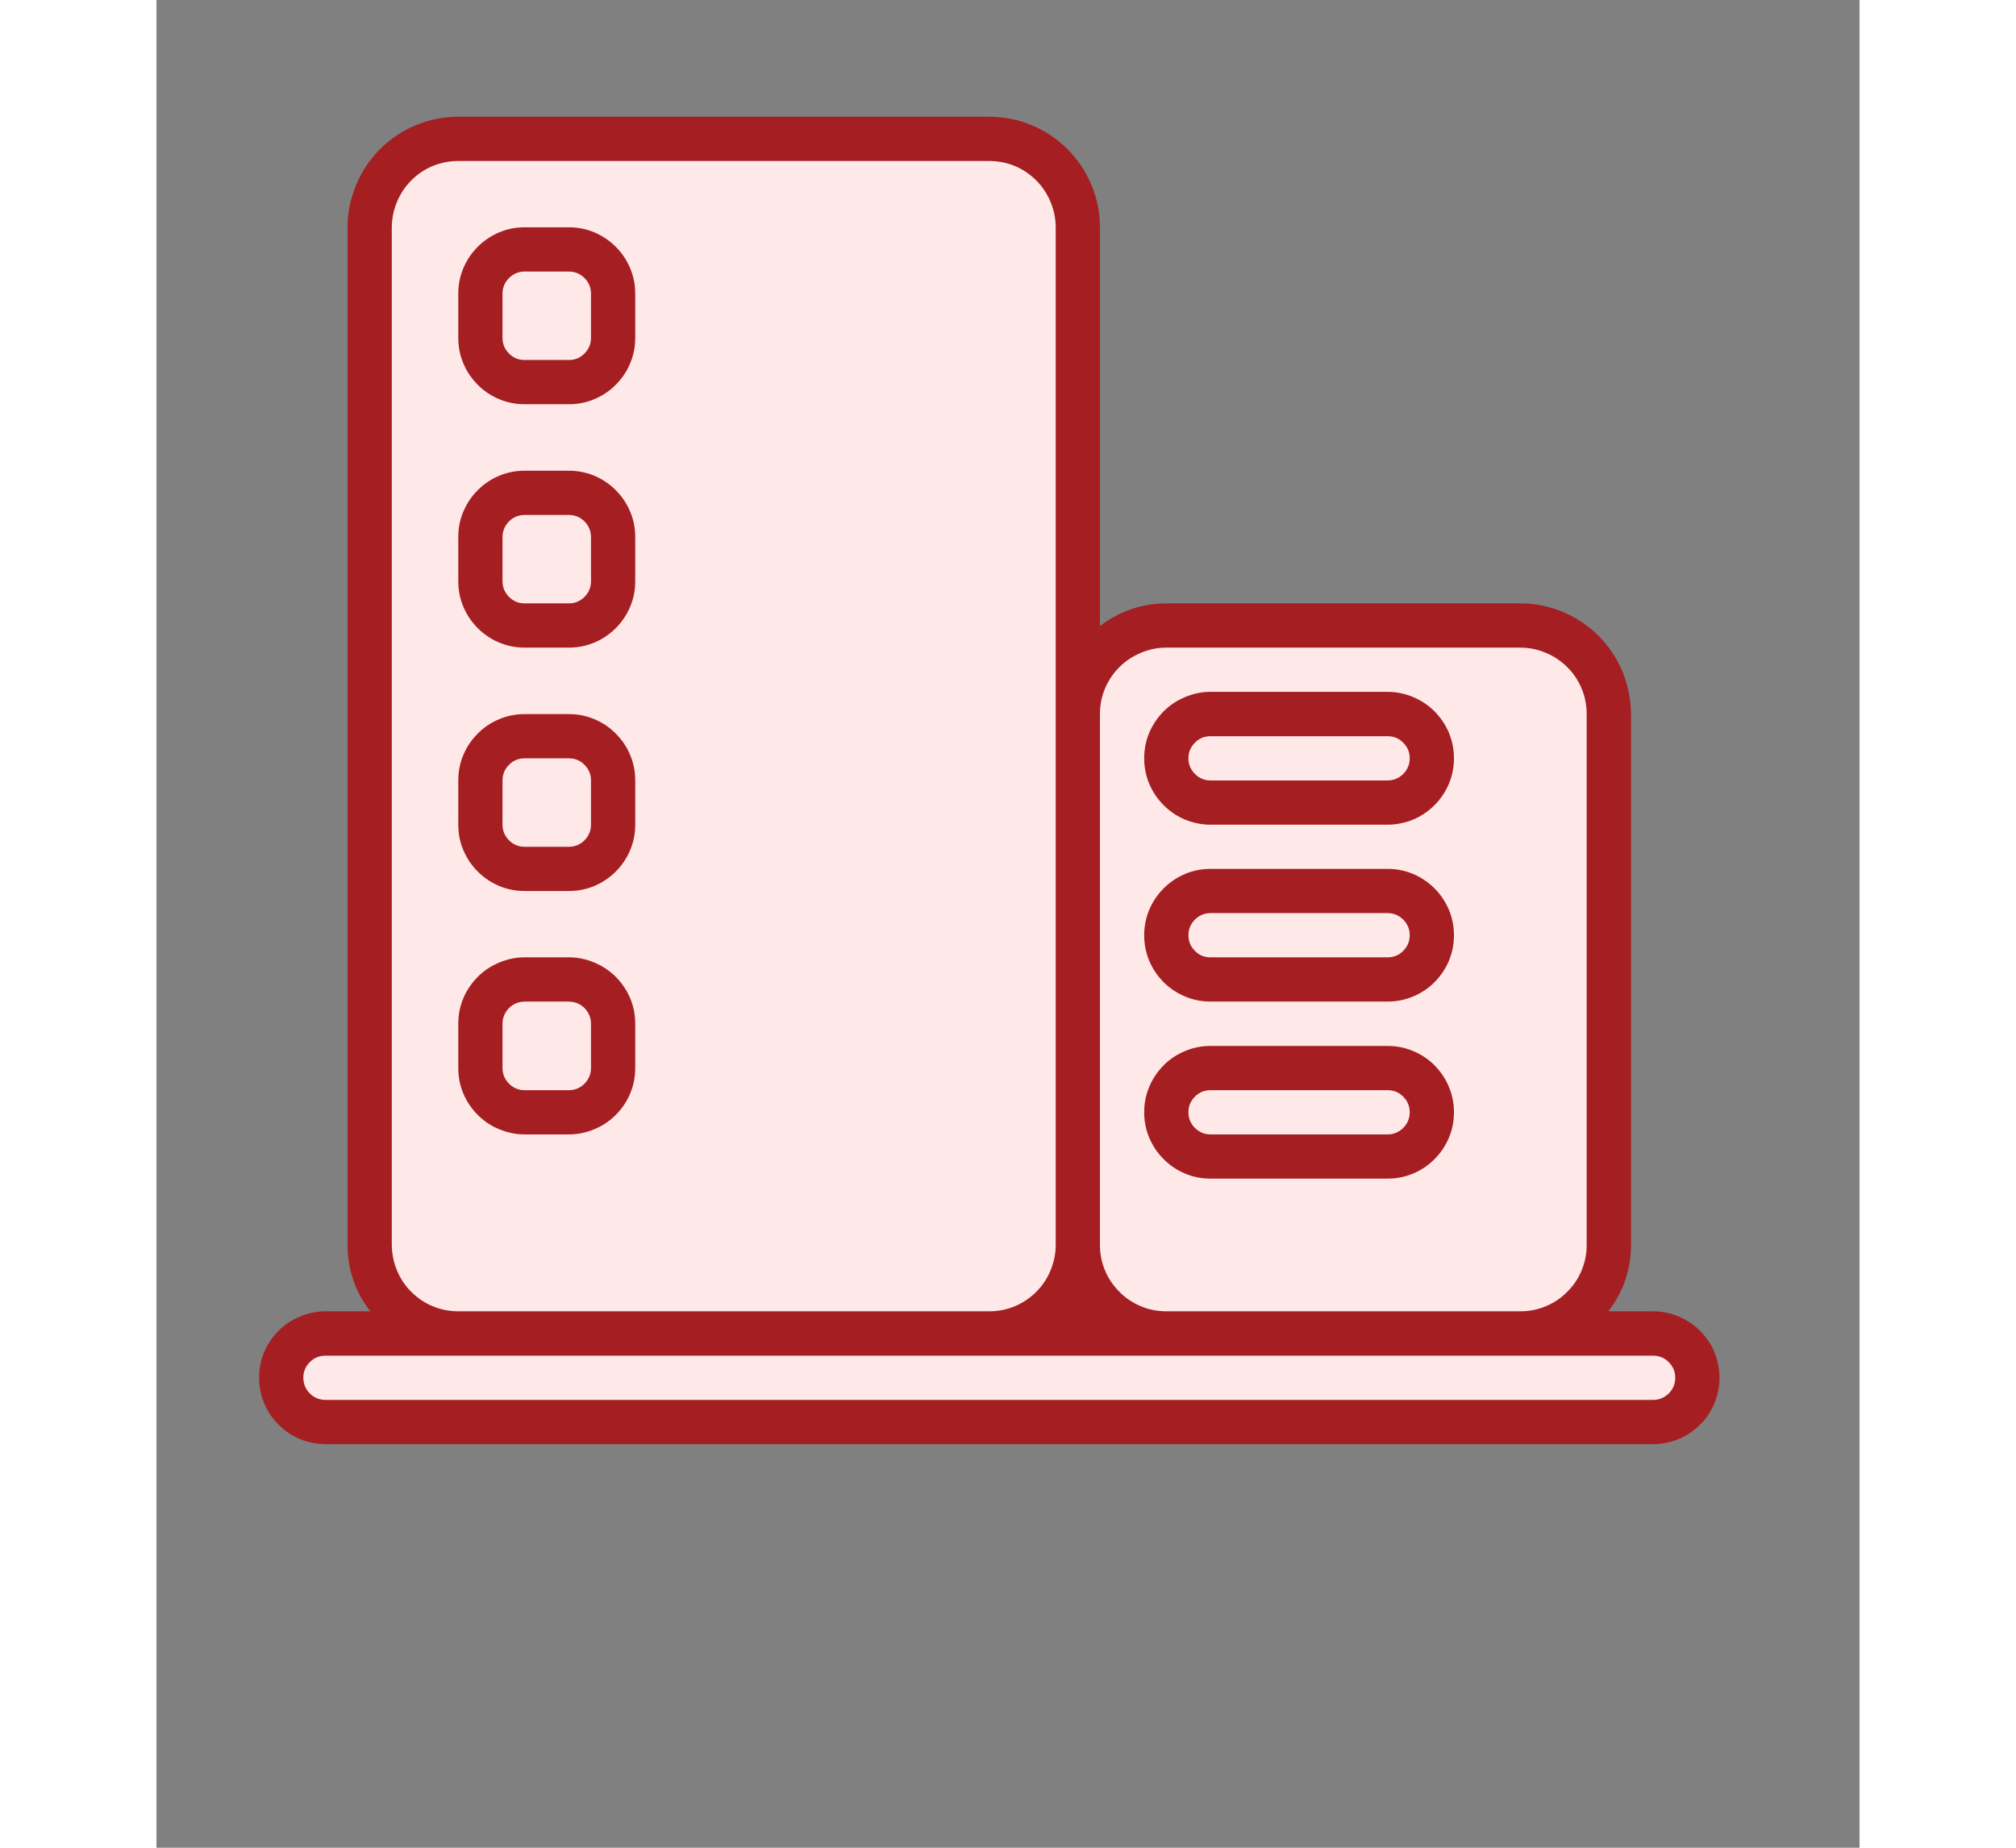 <svg xmlns="http://www.w3.org/2000/svg" xmlns:xlink="http://www.w3.org/1999/xlink" width="60" zoomAndPan="magnify" viewBox="0 0 45.12 48.96" height="55" preserveAspectRatio="xMidYMid meet" version="1.0"><rect x="0" y="0" width="45.12" height="48.96" fill="#808080" stroke="none"/><defs><clipPath id="718058e2a9"><path d="M 5 3.086 L 25 3.086 L 25 36 L 5 36 Z M 5 3.086 " clip-rule="nonzero"/></clipPath><clipPath id="f79635671a"><path d="M 2.719 3.086 L 41.707 3.086 L 41.707 38.398 L 2.719 38.398 Z M 2.719 3.086 " clip-rule="nonzero"/></clipPath></defs><path fill="#ffe8e8" d="M 4.477 35.336 L 39.652 35.336 C 39.805 35.336 39.957 35.363 40.102 35.422 C 40.242 35.484 40.371 35.566 40.48 35.676 C 40.59 35.789 40.676 35.914 40.734 36.059 C 40.793 36.203 40.824 36.352 40.824 36.508 C 40.824 36.66 40.793 36.812 40.734 36.957 C 40.676 37.098 40.59 37.227 40.48 37.336 C 40.371 37.445 40.242 37.531 40.102 37.59 C 39.957 37.648 39.805 37.68 39.652 37.68 L 4.477 37.68 C 4.32 37.68 4.172 37.648 4.027 37.59 C 3.887 37.531 3.758 37.445 3.648 37.336 C 3.539 37.227 3.453 37.098 3.395 36.957 C 3.336 36.812 3.305 36.66 3.305 36.508 C 3.305 36.352 3.336 36.203 3.395 36.059 C 3.453 35.914 3.539 35.789 3.648 35.676 C 3.758 35.566 3.887 35.484 4.027 35.422 C 4.172 35.363 4.32 35.336 4.477 35.336 Z M 4.477 35.336 " fill-opacity="1" fill-rule="nonzero"/><g clip-path="url(#718058e2a9)"><path fill="#ffe8e8" d="M 7.809 3.68 L 22.25 3.68 C 22.535 3.68 22.812 3.734 23.078 3.844 C 23.34 3.953 23.574 4.109 23.777 4.309 C 23.98 4.512 24.137 4.746 24.246 5.012 C 24.355 5.277 24.41 5.551 24.41 5.836 L 24.41 33.176 C 24.41 33.461 24.355 33.738 24.246 34 C 24.137 34.266 23.98 34.5 23.777 34.703 C 23.574 34.902 23.34 35.059 23.078 35.168 C 22.812 35.281 22.535 35.336 22.25 35.336 L 7.809 35.336 C 7.523 35.336 7.246 35.281 6.984 35.168 C 6.719 35.059 6.484 34.902 6.281 34.703 C 6.078 34.5 5.926 34.266 5.812 34 C 5.703 33.738 5.648 33.461 5.648 33.176 L 5.648 5.836 C 5.648 5.551 5.703 5.277 5.812 5.012 C 5.926 4.746 6.078 4.512 6.281 4.309 C 6.484 4.109 6.719 3.953 6.984 3.844 C 7.246 3.734 7.523 3.68 7.809 3.68 Z M 7.809 3.68 " fill-opacity="1" fill-rule="nonzero"/></g><path fill="#ffe8e8" d="M 26.461 16.574 L 36.426 16.574 C 36.699 16.574 36.961 16.629 37.211 16.73 C 37.465 16.836 37.684 16.984 37.879 17.176 C 38.07 17.367 38.219 17.59 38.324 17.84 C 38.426 18.094 38.477 18.355 38.477 18.625 L 38.477 33.281 C 38.477 33.555 38.426 33.816 38.324 34.066 C 38.219 34.32 38.07 34.539 37.879 34.734 C 37.684 34.926 37.465 35.074 37.211 35.18 C 36.961 35.281 36.699 35.336 36.426 35.336 L 26.461 35.336 C 26.188 35.336 25.926 35.281 25.676 35.18 C 25.426 35.074 25.203 34.926 25.012 34.734 C 24.816 34.539 24.668 34.32 24.566 34.066 C 24.461 33.816 24.41 33.555 24.41 33.281 L 24.41 18.625 C 24.41 18.355 24.461 18.094 24.566 17.84 C 24.668 17.59 24.816 17.367 25.012 17.176 C 25.203 16.984 25.426 16.836 25.676 16.73 C 25.926 16.629 26.188 16.574 26.461 16.574 Z M 26.461 16.574 " fill-opacity="1" fill-rule="nonzero"/><path fill="#ffe8e8" d="M 9.754 6.609 L 10.926 6.609 C 11.082 6.609 11.23 6.641 11.375 6.699 C 11.52 6.758 11.645 6.844 11.754 6.953 C 11.863 7.062 11.949 7.188 12.008 7.332 C 12.07 7.477 12.098 7.625 12.098 7.781 L 12.098 8.953 C 12.098 9.109 12.07 9.258 12.008 9.402 C 11.949 9.547 11.863 9.672 11.754 9.781 C 11.645 9.895 11.52 9.977 11.375 10.039 C 11.23 10.098 11.082 10.125 10.926 10.125 L 9.754 10.125 C 9.598 10.125 9.449 10.098 9.305 10.039 C 9.16 9.977 9.035 9.895 8.926 9.781 C 8.816 9.672 8.73 9.547 8.672 9.402 C 8.609 9.258 8.582 9.109 8.582 8.953 L 8.582 7.781 C 8.582 7.625 8.609 7.477 8.672 7.332 C 8.73 7.188 8.816 7.062 8.926 6.953 C 9.035 6.844 9.16 6.758 9.305 6.699 C 9.449 6.641 9.598 6.609 9.754 6.609 Z M 9.754 6.609 " fill-opacity="1" fill-rule="nonzero"/><path fill="#ffe8e8" d="M 9.754 13.059 L 10.926 13.059 C 11.082 13.059 11.23 13.086 11.375 13.148 C 11.52 13.207 11.645 13.293 11.754 13.402 C 11.863 13.512 11.949 13.637 12.008 13.781 C 12.07 13.926 12.098 14.074 12.098 14.23 L 12.098 15.402 C 12.098 15.559 12.07 15.707 12.008 15.852 C 11.949 15.996 11.863 16.121 11.754 16.23 C 11.645 16.34 11.52 16.426 11.375 16.484 C 11.23 16.547 11.082 16.574 10.926 16.574 L 9.754 16.574 C 9.598 16.574 9.449 16.547 9.305 16.484 C 9.16 16.426 9.035 16.34 8.926 16.23 C 8.816 16.121 8.73 15.996 8.672 15.852 C 8.609 15.707 8.582 15.559 8.582 15.402 L 8.582 14.23 C 8.582 14.074 8.609 13.926 8.672 13.781 C 8.73 13.637 8.816 13.512 8.926 13.402 C 9.035 13.293 9.16 13.207 9.305 13.148 C 9.449 13.086 9.598 13.059 9.754 13.059 Z M 9.754 13.059 " fill-opacity="1" fill-rule="nonzero"/><path fill="#ffe8e8" d="M 9.754 19.508 L 10.926 19.508 C 11.082 19.508 11.23 19.535 11.375 19.594 C 11.52 19.656 11.645 19.738 11.754 19.848 C 11.863 19.961 11.949 20.086 12.008 20.23 C 12.07 20.375 12.098 20.523 12.098 20.68 L 12.098 21.852 C 12.098 22.008 12.07 22.156 12.008 22.301 C 11.949 22.445 11.863 22.57 11.754 22.68 C 11.645 22.789 11.52 22.875 11.375 22.934 C 11.23 22.992 11.082 23.023 10.926 23.023 L 9.754 23.023 C 9.598 23.023 9.449 22.992 9.305 22.934 C 9.16 22.875 9.035 22.789 8.926 22.68 C 8.816 22.57 8.73 22.445 8.672 22.301 C 8.609 22.156 8.582 22.008 8.582 21.852 L 8.582 20.68 C 8.582 20.523 8.609 20.375 8.672 20.23 C 8.73 20.086 8.816 19.961 8.926 19.848 C 9.035 19.738 9.16 19.656 9.305 19.594 C 9.449 19.535 9.598 19.508 9.754 19.508 Z M 9.754 19.508 " fill-opacity="1" fill-rule="nonzero"/><path fill="#ffe8e8" d="M 9.754 25.953 L 10.926 25.953 C 11.082 25.953 11.23 25.984 11.375 26.043 C 11.52 26.102 11.645 26.188 11.754 26.297 C 11.863 26.406 11.949 26.535 12.008 26.68 C 12.07 26.82 12.098 26.973 12.098 27.129 L 12.098 28.301 C 12.098 28.453 12.07 28.605 12.008 28.75 C 11.949 28.891 11.863 29.02 11.754 29.129 C 11.645 29.238 11.52 29.324 11.375 29.383 C 11.23 29.441 11.082 29.473 10.926 29.473 L 9.754 29.473 C 9.598 29.473 9.449 29.441 9.305 29.383 C 9.16 29.324 9.035 29.238 8.926 29.129 C 8.816 29.02 8.73 28.891 8.672 28.75 C 8.609 28.605 8.582 28.453 8.582 28.301 L 8.582 27.129 C 8.582 26.973 8.609 26.82 8.672 26.68 C 8.73 26.535 8.816 26.406 8.926 26.297 C 9.035 26.188 9.16 26.102 9.305 26.043 C 9.449 25.984 9.598 25.953 9.754 25.953 Z M 9.754 25.953 " fill-opacity="1" fill-rule="nonzero"/><path fill="#ffe8e8" d="M 27.926 18.922 L 32.617 18.922 C 32.773 18.922 32.922 18.949 33.066 19.008 C 33.207 19.07 33.336 19.152 33.445 19.262 C 33.555 19.375 33.641 19.5 33.699 19.645 C 33.758 19.789 33.789 19.938 33.789 20.094 C 33.789 20.246 33.758 20.398 33.699 20.543 C 33.641 20.684 33.555 20.812 33.445 20.922 C 33.336 21.031 33.207 21.117 33.066 21.176 C 32.922 21.234 32.773 21.266 32.617 21.266 L 27.926 21.266 C 27.77 21.266 27.621 21.234 27.477 21.176 C 27.336 21.117 27.207 21.031 27.098 20.922 C 26.988 20.812 26.902 20.684 26.844 20.543 C 26.785 20.398 26.754 20.246 26.754 20.094 C 26.754 19.938 26.785 19.789 26.844 19.645 C 26.902 19.5 26.988 19.375 27.098 19.262 C 27.207 19.152 27.336 19.07 27.477 19.008 C 27.621 18.949 27.77 18.922 27.926 18.922 Z M 27.926 18.922 " fill-opacity="1" fill-rule="nonzero"/><path fill="#ffe8e8" d="M 27.926 23.609 L 32.617 23.609 C 32.773 23.609 32.922 23.641 33.066 23.699 C 33.207 23.758 33.336 23.844 33.445 23.953 C 33.555 24.062 33.641 24.191 33.699 24.332 C 33.758 24.477 33.789 24.625 33.789 24.781 C 33.789 24.938 33.758 25.086 33.699 25.23 C 33.641 25.375 33.555 25.5 33.445 25.609 C 33.336 25.723 33.207 25.805 33.066 25.867 C 32.922 25.926 32.773 25.953 32.617 25.953 L 27.926 25.953 C 27.77 25.953 27.621 25.926 27.477 25.867 C 27.336 25.805 27.207 25.723 27.098 25.609 C 26.988 25.5 26.902 25.375 26.844 25.23 C 26.785 25.086 26.754 24.938 26.754 24.781 C 26.754 24.625 26.785 24.477 26.844 24.332 C 26.902 24.191 26.988 24.062 27.098 23.953 C 27.207 23.844 27.336 23.758 27.477 23.699 C 27.621 23.641 27.77 23.609 27.926 23.609 Z M 27.926 23.609 " fill-opacity="1" fill-rule="nonzero"/><path fill="#ffe8e8" d="M 27.926 28.301 L 32.617 28.301 C 32.773 28.301 32.922 28.328 33.066 28.391 C 33.207 28.449 33.336 28.531 33.445 28.645 C 33.555 28.754 33.641 28.879 33.699 29.023 C 33.758 29.168 33.789 29.316 33.789 29.473 C 33.789 29.629 33.758 29.777 33.699 29.922 C 33.641 30.062 33.555 30.191 33.445 30.301 C 33.336 30.41 33.207 30.496 33.066 30.555 C 32.922 30.613 32.773 30.645 32.617 30.645 L 27.926 30.645 C 27.77 30.645 27.621 30.613 27.477 30.555 C 27.336 30.496 27.207 30.41 27.098 30.301 C 26.988 30.191 26.902 30.062 26.844 29.922 C 26.785 29.777 26.754 29.629 26.754 29.473 C 26.754 29.316 26.785 29.168 26.844 29.023 C 26.902 28.879 26.988 28.754 27.098 28.645 C 27.207 28.531 27.336 28.449 27.477 28.391 C 27.621 28.328 27.77 28.301 27.926 28.301 Z M 27.926 28.301 " fill-opacity="1" fill-rule="nonzero"/><g clip-path="url(#f79635671a)"><path fill="#a51e22" d="M 39.652 34.746 L 38.465 34.746 C 38.863 34.23 39.062 33.645 39.066 32.988 L 39.066 18.922 C 39.062 18.531 38.988 18.156 38.84 17.797 C 38.691 17.441 38.48 17.125 38.207 16.848 C 37.93 16.574 37.613 16.363 37.254 16.211 C 36.895 16.062 36.523 15.988 36.133 15.988 L 26.754 15.988 C 26.102 15.992 25.516 16.191 24.996 16.59 L 24.996 6.023 C 24.996 5.633 24.922 5.262 24.77 4.902 C 24.621 4.543 24.41 4.227 24.137 3.953 C 23.859 3.676 23.543 3.465 23.184 3.316 C 22.828 3.168 22.453 3.094 22.062 3.094 L 7.996 3.094 C 7.605 3.094 7.234 3.168 6.875 3.316 C 6.516 3.465 6.199 3.676 5.922 3.953 C 5.648 4.227 5.438 4.543 5.289 4.902 C 5.141 5.262 5.062 5.633 5.062 6.023 L 5.062 32.988 C 5.066 33.645 5.266 34.23 5.664 34.746 L 4.477 34.746 C 4.246 34.746 4.02 34.793 3.805 34.883 C 3.59 34.973 3.398 35.098 3.234 35.262 C 3.07 35.43 2.941 35.617 2.852 35.832 C 2.762 36.051 2.719 36.273 2.719 36.508 C 2.719 36.738 2.762 36.965 2.852 37.18 C 2.941 37.395 3.07 37.586 3.234 37.75 C 3.398 37.914 3.59 38.043 3.805 38.133 C 4.02 38.219 4.246 38.266 4.477 38.266 L 39.652 38.266 C 39.883 38.266 40.109 38.219 40.324 38.133 C 40.539 38.043 40.73 37.914 40.895 37.75 C 41.059 37.586 41.188 37.395 41.277 37.18 C 41.363 36.965 41.41 36.738 41.41 36.508 C 41.41 36.273 41.363 36.051 41.277 35.832 C 41.188 35.617 41.059 35.43 40.895 35.262 C 40.73 35.098 40.539 34.973 40.324 34.883 C 40.109 34.793 39.883 34.746 39.652 34.746 Z M 26.754 17.16 L 36.133 17.16 C 36.367 17.16 36.59 17.207 36.805 17.297 C 37.023 17.387 37.211 17.512 37.375 17.676 C 37.543 17.84 37.668 18.031 37.758 18.246 C 37.848 18.461 37.891 18.688 37.891 18.922 L 37.891 32.988 C 37.891 33.223 37.848 33.445 37.758 33.66 C 37.668 33.879 37.543 34.066 37.375 34.23 C 37.211 34.398 37.023 34.523 36.805 34.613 C 36.59 34.703 36.367 34.746 36.133 34.746 L 26.754 34.746 C 26.52 34.746 26.297 34.703 26.082 34.613 C 25.867 34.523 25.676 34.398 25.512 34.23 C 25.348 34.066 25.219 33.879 25.129 33.66 C 25.039 33.445 24.996 33.223 24.996 32.988 L 24.996 18.922 C 24.996 18.688 25.039 18.461 25.129 18.246 C 25.219 18.031 25.348 17.84 25.512 17.676 C 25.676 17.512 25.867 17.387 26.082 17.297 C 26.297 17.207 26.52 17.16 26.754 17.16 Z M 24.426 34.746 L 24.395 34.746 C 24.398 34.742 24.406 34.734 24.41 34.73 C 24.414 34.734 24.418 34.742 24.426 34.746 Z M 6.234 32.988 L 6.234 6.023 C 6.238 5.789 6.281 5.566 6.371 5.352 C 6.461 5.137 6.586 4.945 6.75 4.781 C 6.918 4.613 7.105 4.488 7.32 4.398 C 7.539 4.309 7.762 4.266 7.996 4.266 L 22.062 4.266 C 22.297 4.266 22.523 4.309 22.738 4.398 C 22.953 4.488 23.141 4.613 23.309 4.781 C 23.473 4.945 23.598 5.137 23.688 5.352 C 23.777 5.566 23.824 5.789 23.824 6.023 L 23.824 32.988 C 23.824 33.223 23.777 33.445 23.688 33.66 C 23.598 33.879 23.473 34.066 23.309 34.23 C 23.141 34.398 22.953 34.523 22.738 34.613 C 22.523 34.703 22.297 34.746 22.062 34.746 L 7.996 34.746 C 7.762 34.746 7.539 34.703 7.32 34.613 C 7.105 34.523 6.918 34.398 6.75 34.23 C 6.586 34.066 6.461 33.879 6.371 33.66 C 6.281 33.445 6.238 33.223 6.234 32.988 Z M 39.652 37.094 L 4.477 37.094 C 4.316 37.094 4.176 37.035 4.062 36.922 C 3.949 36.809 3.891 36.668 3.891 36.508 C 3.891 36.344 3.949 36.207 4.062 36.094 C 4.176 35.977 4.316 35.922 4.477 35.922 L 39.652 35.922 C 39.812 35.922 39.949 35.977 40.066 36.094 C 40.18 36.207 40.238 36.344 40.238 36.508 C 40.238 36.668 40.18 36.809 40.066 36.922 C 39.949 37.035 39.812 37.094 39.652 37.094 Z M 39.652 37.094 " fill-opacity="1" fill-rule="nonzero"/></g><path fill="#a51e22" d="M 10.926 6.023 L 9.754 6.023 C 9.52 6.023 9.297 6.066 9.082 6.156 C 8.867 6.246 8.676 6.375 8.512 6.539 C 8.348 6.703 8.219 6.895 8.129 7.109 C 8.039 7.324 7.996 7.547 7.996 7.781 L 7.996 8.953 C 7.996 9.188 8.039 9.41 8.129 9.625 C 8.219 9.844 8.348 10.031 8.512 10.195 C 8.676 10.363 8.867 10.488 9.082 10.578 C 9.297 10.668 9.52 10.711 9.754 10.711 L 10.926 10.711 C 11.16 10.711 11.383 10.668 11.598 10.578 C 11.812 10.488 12.004 10.363 12.168 10.195 C 12.332 10.031 12.461 9.844 12.551 9.625 C 12.641 9.41 12.684 9.188 12.684 8.953 L 12.684 7.781 C 12.684 7.547 12.641 7.324 12.551 7.109 C 12.461 6.895 12.332 6.703 12.168 6.539 C 12.004 6.375 11.812 6.246 11.598 6.156 C 11.383 6.066 11.16 6.023 10.926 6.023 Z M 11.512 8.953 C 11.512 9.117 11.453 9.254 11.34 9.367 C 11.227 9.484 11.086 9.539 10.926 9.539 L 9.754 9.539 C 9.594 9.539 9.453 9.484 9.34 9.367 C 9.227 9.254 9.168 9.117 9.168 8.953 L 9.168 7.781 C 9.168 7.621 9.227 7.48 9.34 7.367 C 9.453 7.254 9.594 7.195 9.754 7.195 L 10.926 7.195 C 11.086 7.195 11.227 7.254 11.34 7.367 C 11.453 7.48 11.512 7.621 11.512 7.781 Z M 11.512 8.953 " fill-opacity="1" fill-rule="nonzero"/><path fill="#a51e22" d="M 10.926 12.473 L 9.754 12.473 C 9.52 12.473 9.297 12.516 9.082 12.605 C 8.867 12.695 8.676 12.824 8.512 12.988 C 8.348 13.152 8.219 13.344 8.129 13.559 C 8.039 13.773 7.996 13.996 7.996 14.23 L 7.996 15.402 C 7.996 15.637 8.039 15.859 8.129 16.074 C 8.219 16.289 8.348 16.48 8.512 16.645 C 8.676 16.809 8.867 16.938 9.082 17.027 C 9.297 17.117 9.52 17.16 9.754 17.16 L 10.926 17.16 C 11.16 17.16 11.383 17.117 11.598 17.027 C 11.812 16.938 12.004 16.809 12.168 16.645 C 12.332 16.48 12.461 16.289 12.551 16.074 C 12.641 15.859 12.684 15.637 12.684 15.402 L 12.684 14.23 C 12.684 13.996 12.641 13.773 12.551 13.559 C 12.461 13.344 12.332 13.152 12.168 12.988 C 12.004 12.824 11.812 12.695 11.598 12.605 C 11.383 12.516 11.16 12.473 10.926 12.473 Z M 11.512 15.402 C 11.512 15.562 11.453 15.703 11.34 15.816 C 11.227 15.93 11.086 15.988 10.926 15.988 L 9.754 15.988 C 9.594 15.988 9.453 15.93 9.34 15.816 C 9.227 15.703 9.168 15.562 9.168 15.402 L 9.168 14.23 C 9.168 14.07 9.227 13.93 9.34 13.816 C 9.453 13.703 9.594 13.645 9.754 13.645 L 10.926 13.645 C 11.086 13.645 11.227 13.703 11.34 13.816 C 11.453 13.93 11.512 14.07 11.512 14.23 Z M 11.512 15.402 " fill-opacity="1" fill-rule="nonzero"/><path fill="#a51e22" d="M 10.926 18.922 L 9.754 18.922 C 9.52 18.922 9.297 18.965 9.082 19.055 C 8.867 19.145 8.676 19.27 8.512 19.438 C 8.348 19.602 8.219 19.789 8.129 20.008 C 8.039 20.223 7.996 20.445 7.996 20.68 L 7.996 21.852 C 7.996 22.086 8.039 22.309 8.129 22.523 C 8.219 22.738 8.348 22.93 8.512 23.094 C 8.676 23.258 8.867 23.387 9.082 23.477 C 9.297 23.566 9.52 23.609 9.754 23.609 L 10.926 23.609 C 11.16 23.609 11.383 23.566 11.598 23.477 C 11.812 23.387 12.004 23.258 12.168 23.094 C 12.332 22.93 12.461 22.738 12.551 22.523 C 12.641 22.309 12.684 22.086 12.684 21.852 L 12.684 20.68 C 12.684 20.445 12.641 20.223 12.551 20.008 C 12.461 19.789 12.332 19.602 12.168 19.438 C 12.004 19.27 11.812 19.145 11.598 19.055 C 11.383 18.965 11.16 18.922 10.926 18.922 Z M 11.512 21.852 C 11.512 22.012 11.453 22.152 11.34 22.266 C 11.227 22.379 11.086 22.438 10.926 22.438 L 9.754 22.438 C 9.594 22.438 9.453 22.379 9.34 22.266 C 9.227 22.152 9.168 22.012 9.168 21.852 L 9.168 20.68 C 9.168 20.516 9.227 20.379 9.34 20.266 C 9.453 20.148 9.594 20.094 9.754 20.094 L 10.926 20.094 C 11.086 20.094 11.227 20.148 11.34 20.266 C 11.453 20.379 11.512 20.516 11.512 20.68 Z M 11.512 21.852 " fill-opacity="1" fill-rule="nonzero"/><path fill="#a51e22" d="M 10.926 25.367 L 9.754 25.367 C 9.52 25.367 9.297 25.414 9.082 25.504 C 8.867 25.594 8.676 25.719 8.512 25.883 C 8.348 26.051 8.219 26.238 8.129 26.453 C 8.039 26.668 7.996 26.895 7.996 27.129 L 7.996 28.301 C 7.996 28.531 8.039 28.758 8.129 28.973 C 8.219 29.188 8.348 29.379 8.512 29.543 C 8.676 29.707 8.867 29.836 9.082 29.922 C 9.297 30.012 9.52 30.059 9.754 30.059 L 10.926 30.059 C 11.16 30.059 11.383 30.012 11.598 29.922 C 11.812 29.836 12.004 29.707 12.168 29.543 C 12.332 29.379 12.461 29.188 12.551 28.973 C 12.641 28.758 12.684 28.531 12.684 28.301 L 12.684 27.129 C 12.684 26.895 12.641 26.668 12.551 26.453 C 12.461 26.238 12.332 26.051 12.168 25.883 C 12.004 25.719 11.812 25.594 11.598 25.504 C 11.383 25.414 11.16 25.367 10.926 25.367 Z M 11.512 28.301 C 11.512 28.461 11.453 28.598 11.34 28.715 C 11.227 28.828 11.086 28.887 10.926 28.887 L 9.754 28.887 C 9.594 28.887 9.453 28.828 9.34 28.715 C 9.227 28.598 9.168 28.461 9.168 28.301 L 9.168 27.129 C 9.168 26.965 9.227 26.828 9.34 26.711 C 9.453 26.598 9.594 26.543 9.754 26.539 L 10.926 26.539 C 11.086 26.543 11.227 26.598 11.34 26.711 C 11.453 26.828 11.512 26.965 11.512 27.129 Z M 11.512 28.301 " fill-opacity="1" fill-rule="nonzero"/><path fill="#a51e22" d="M 27.926 21.852 L 32.617 21.852 C 32.848 21.852 33.074 21.805 33.289 21.719 C 33.504 21.629 33.695 21.5 33.859 21.336 C 34.023 21.172 34.152 20.98 34.242 20.766 C 34.332 20.551 34.375 20.324 34.375 20.094 C 34.375 19.859 34.332 19.637 34.242 19.418 C 34.152 19.203 34.023 19.016 33.859 18.848 C 33.695 18.684 33.504 18.559 33.289 18.469 C 33.074 18.379 32.848 18.332 32.617 18.332 L 27.926 18.332 C 27.691 18.332 27.469 18.379 27.254 18.469 C 27.039 18.559 26.848 18.684 26.684 18.848 C 26.52 19.016 26.391 19.203 26.301 19.418 C 26.211 19.637 26.168 19.859 26.168 20.094 C 26.168 20.324 26.211 20.551 26.301 20.766 C 26.391 20.98 26.52 21.172 26.684 21.336 C 26.848 21.5 27.039 21.629 27.254 21.719 C 27.469 21.805 27.691 21.852 27.926 21.852 Z M 27.926 19.508 L 32.617 19.508 C 32.777 19.508 32.918 19.562 33.031 19.68 C 33.145 19.793 33.203 19.93 33.203 20.094 C 33.203 20.254 33.145 20.391 33.031 20.508 C 32.918 20.621 32.777 20.68 32.617 20.68 L 27.926 20.68 C 27.766 20.68 27.625 20.621 27.512 20.508 C 27.398 20.391 27.34 20.254 27.34 20.094 C 27.34 19.93 27.398 19.793 27.512 19.68 C 27.625 19.562 27.766 19.508 27.926 19.508 Z M 27.926 19.508 " fill-opacity="1" fill-rule="nonzero"/><path fill="#a51e22" d="M 27.926 26.539 L 32.617 26.539 C 32.848 26.539 33.074 26.496 33.289 26.406 C 33.504 26.316 33.695 26.191 33.859 26.027 C 34.023 25.859 34.152 25.672 34.242 25.457 C 34.332 25.238 34.375 25.016 34.375 24.781 C 34.375 24.551 34.332 24.324 34.242 24.109 C 34.152 23.895 34.023 23.703 33.859 23.539 C 33.695 23.375 33.504 23.246 33.289 23.156 C 33.074 23.066 32.848 23.023 32.617 23.023 L 27.926 23.023 C 27.691 23.023 27.469 23.066 27.254 23.156 C 27.039 23.246 26.848 23.375 26.684 23.539 C 26.52 23.703 26.391 23.895 26.301 24.109 C 26.211 24.324 26.168 24.551 26.168 24.781 C 26.168 25.016 26.211 25.238 26.301 25.457 C 26.391 25.672 26.52 25.859 26.684 26.027 C 26.848 26.191 27.039 26.316 27.254 26.406 C 27.469 26.496 27.691 26.539 27.926 26.539 Z M 27.926 24.195 L 32.617 24.195 C 32.777 24.195 32.918 24.254 33.031 24.367 C 33.145 24.48 33.203 24.621 33.203 24.781 C 33.203 24.945 33.145 25.082 33.031 25.195 C 32.918 25.312 32.777 25.367 32.617 25.367 L 27.926 25.367 C 27.766 25.367 27.625 25.312 27.512 25.195 C 27.398 25.082 27.34 24.945 27.34 24.781 C 27.34 24.621 27.398 24.48 27.512 24.367 C 27.625 24.254 27.766 24.195 27.926 24.195 Z M 27.926 24.195 " fill-opacity="1" fill-rule="nonzero"/><path fill="#a51e22" d="M 27.926 31.23 L 32.617 31.23 C 32.848 31.23 33.074 31.188 33.289 31.098 C 33.504 31.008 33.695 30.879 33.859 30.715 C 34.023 30.551 34.152 30.359 34.242 30.145 C 34.332 29.93 34.375 29.707 34.375 29.473 C 34.375 29.238 34.332 29.016 34.242 28.801 C 34.152 28.582 34.023 28.395 33.859 28.227 C 33.695 28.062 33.504 27.938 33.289 27.848 C 33.074 27.758 32.848 27.715 32.617 27.715 L 27.926 27.715 C 27.691 27.715 27.469 27.758 27.254 27.848 C 27.039 27.938 26.848 28.062 26.684 28.227 C 26.52 28.395 26.391 28.582 26.301 28.801 C 26.211 29.016 26.168 29.238 26.168 29.473 C 26.168 29.707 26.211 29.93 26.301 30.145 C 26.391 30.359 26.52 30.551 26.684 30.715 C 26.848 30.879 27.039 31.008 27.254 31.098 C 27.469 31.188 27.691 31.23 27.926 31.23 Z M 27.926 28.887 L 32.617 28.887 C 32.777 28.887 32.918 28.941 33.031 29.059 C 33.145 29.172 33.203 29.309 33.203 29.473 C 33.203 29.633 33.145 29.773 33.031 29.887 C 32.918 30 32.777 30.059 32.617 30.059 L 27.926 30.059 C 27.766 30.059 27.625 30 27.512 29.887 C 27.398 29.773 27.34 29.633 27.34 29.473 C 27.34 29.309 27.398 29.172 27.512 29.059 C 27.625 28.941 27.766 28.887 27.926 28.887 Z M 27.926 28.887 " fill-opacity="1" fill-rule="nonzero"/></svg>